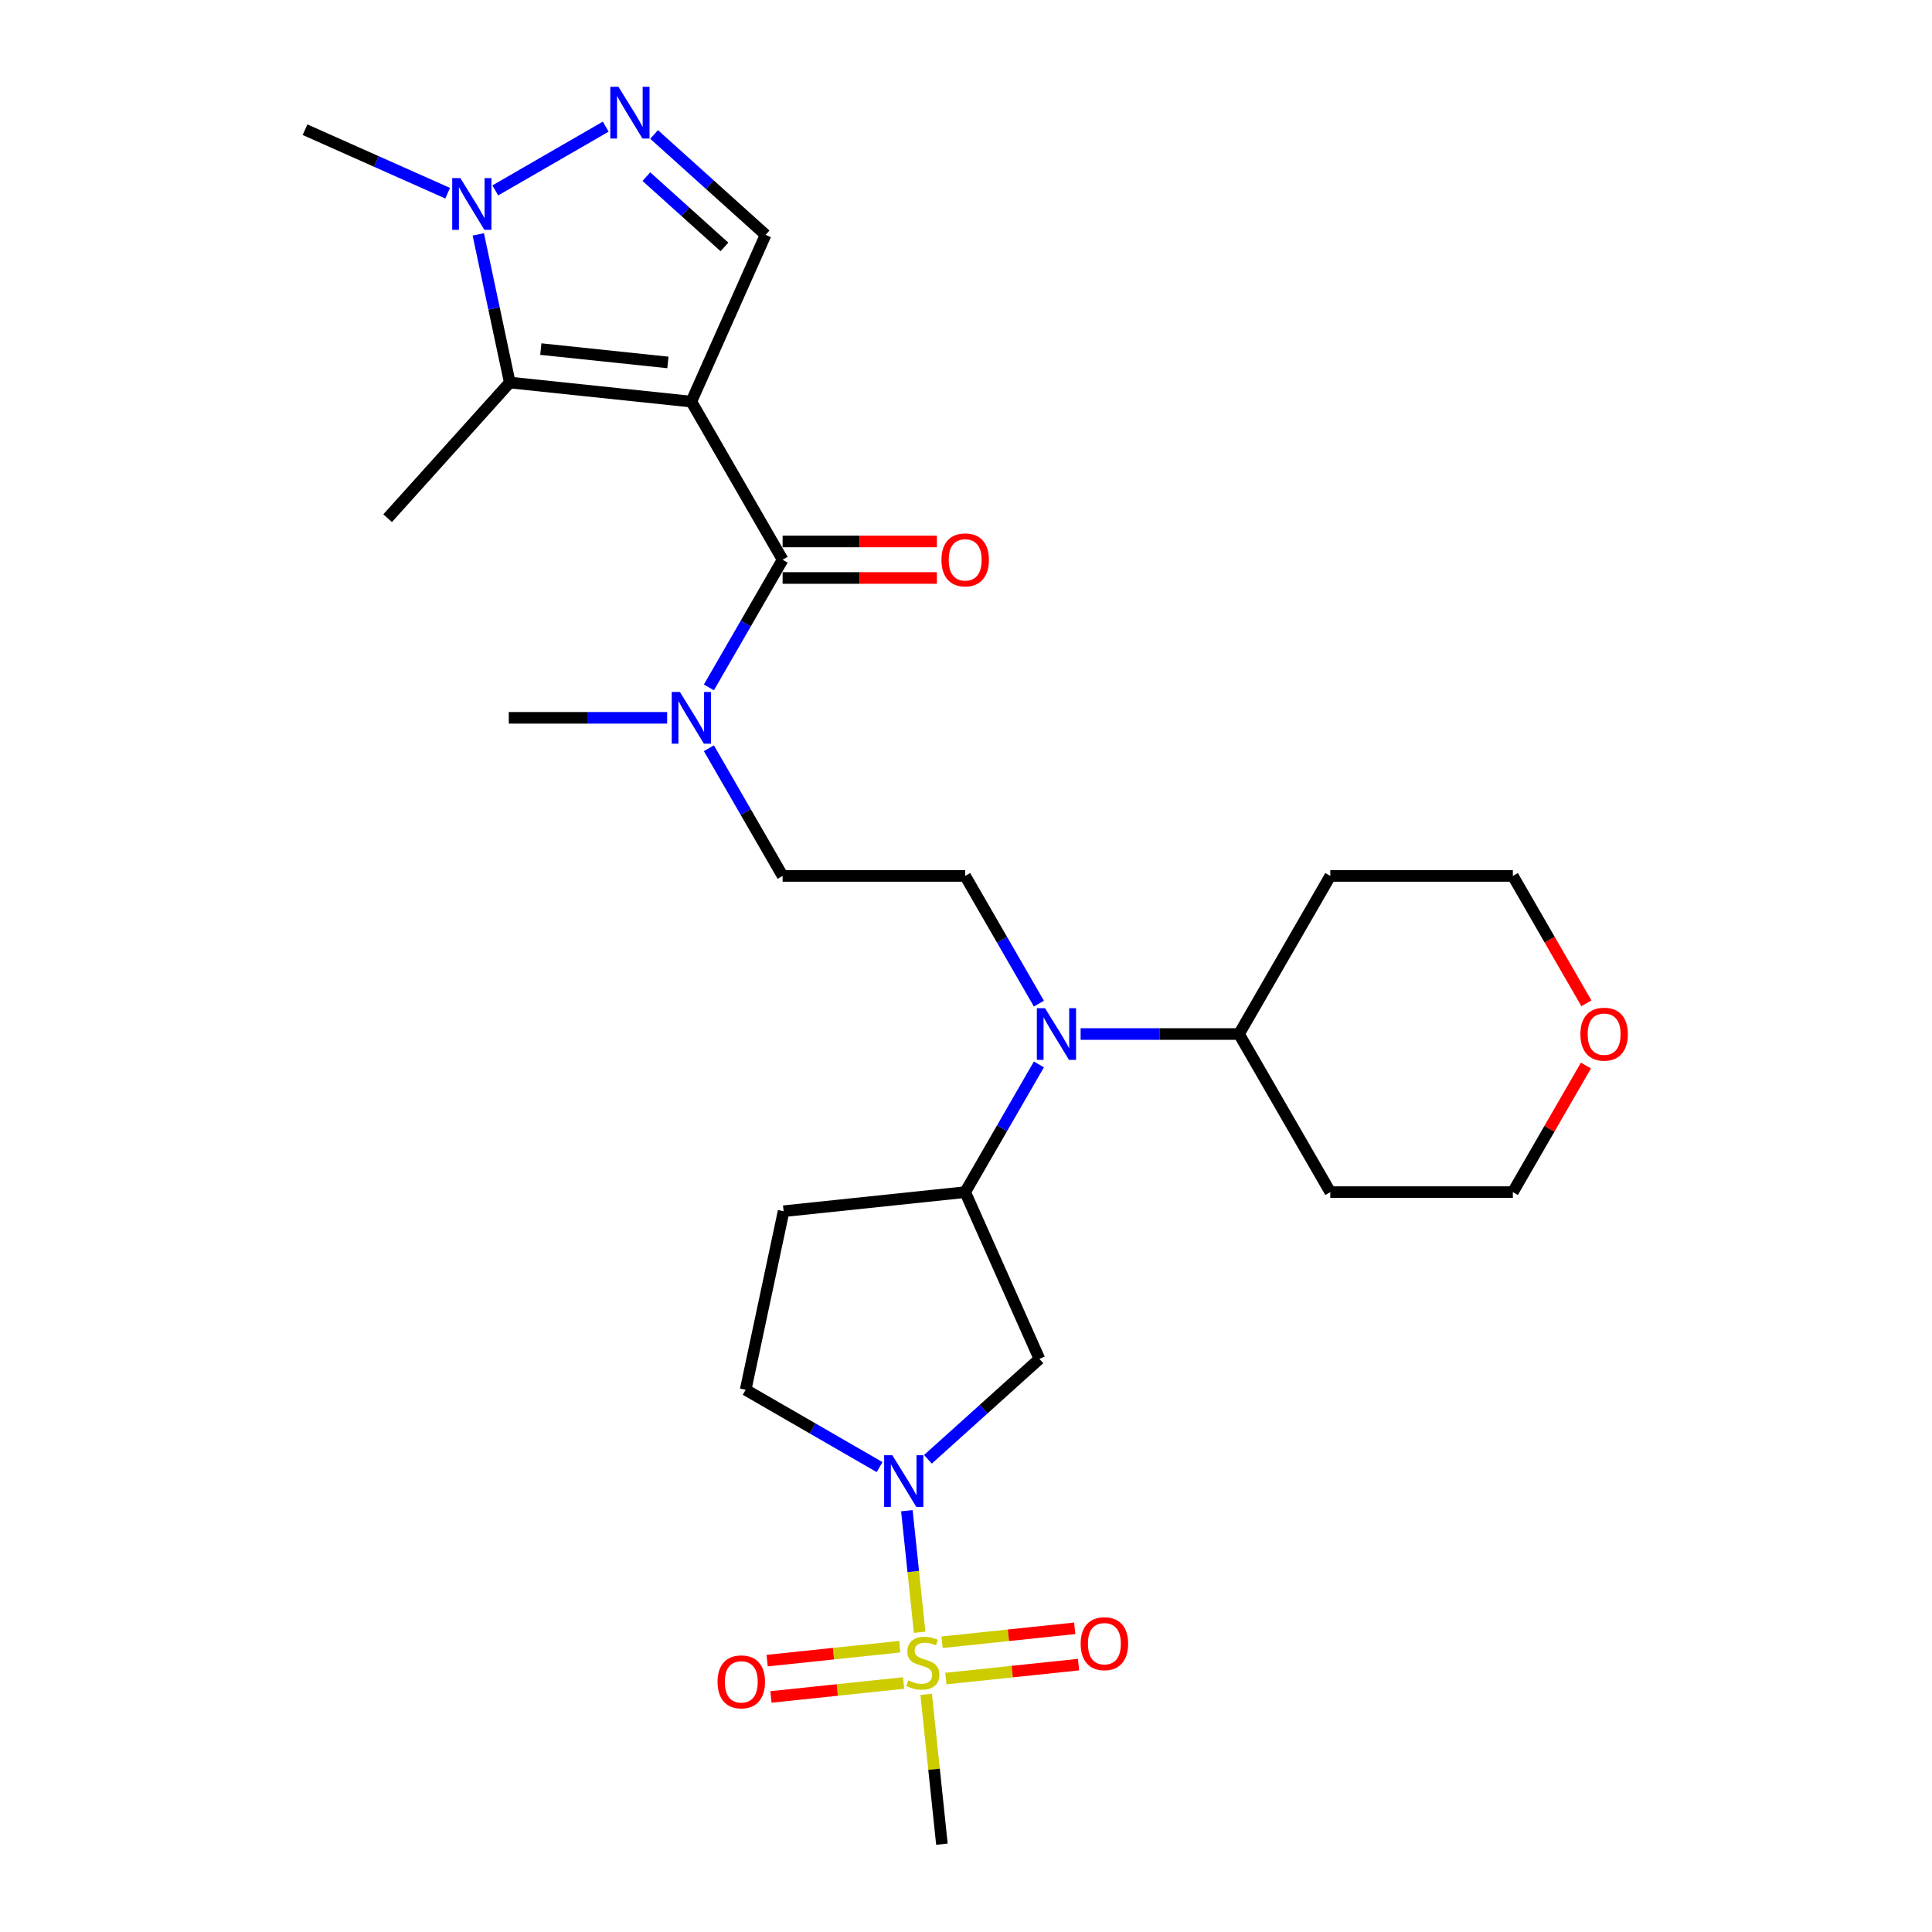 <?xml version='1.0' encoding='iso-8859-1'?>
<svg version='1.1' baseProfile='full'
              xmlns='http://www.w3.org/2000/svg'
                      xmlns:rdkit='http://www.rdkit.org/xml'
                      xmlns:xlink='http://www.w3.org/1999/xlink'
                  xml:space='preserve'
width='1000px' height='1000px' viewBox='0 0 1000 1000'>
<!-- END OF HEADER -->
<rect style='opacity:1.0;fill:#FFFFFF;stroke:none' width='1000' height='1000' x='0' y='0'> </rect>
<path class='bond-2' d='M 357.832,207.876 L 263.857,197.999' style='fill:none;fill-rule:evenodd;stroke:#000000;stroke-width:6px;stroke-linecap:butt;stroke-linejoin:miter;stroke-opacity:1' />
<path class='bond-2' d='M 345.711,187.6 L 279.929,180.686' style='fill:none;fill-rule:evenodd;stroke:#000000;stroke-width:6px;stroke-linecap:butt;stroke-linejoin:miter;stroke-opacity:1' />
<path class='bond-3' d='M 357.832,207.876 L 405.079,289.71' style='fill:none;fill-rule:evenodd;stroke:#000000;stroke-width:6px;stroke-linecap:butt;stroke-linejoin:miter;stroke-opacity:1' />
<path class='bond-6' d='M 357.832,207.876 L 396.266,121.553' style='fill:none;fill-rule:evenodd;stroke:#000000;stroke-width:6px;stroke-linecap:butt;stroke-linejoin:miter;stroke-opacity:1' />
<path class='bond-0' d='M 476.01,844.865 L 472.703,813.404' style='fill:none;fill-rule:evenodd;stroke:#CCCC00;stroke-width:6px;stroke-linecap:butt;stroke-linejoin:miter;stroke-opacity:1' />
<path class='bond-0' d='M 472.703,813.404 L 469.397,781.943' style='fill:none;fill-rule:evenodd;stroke:#0000FF;stroke-width:6px;stroke-linecap:butt;stroke-linejoin:miter;stroke-opacity:1' />
<path class='bond-12' d='M 489.591,868.818 L 523.922,865.209' style='fill:none;fill-rule:evenodd;stroke:#CCCC00;stroke-width:6px;stroke-linecap:butt;stroke-linejoin:miter;stroke-opacity:1' />
<path class='bond-12' d='M 523.922,865.209 L 558.252,861.601' style='fill:none;fill-rule:evenodd;stroke:#FF0000;stroke-width:6px;stroke-linecap:butt;stroke-linejoin:miter;stroke-opacity:1' />
<path class='bond-12' d='M 487.615,850.023 L 521.946,846.414' style='fill:none;fill-rule:evenodd;stroke:#CCCC00;stroke-width:6px;stroke-linecap:butt;stroke-linejoin:miter;stroke-opacity:1' />
<path class='bond-12' d='M 521.946,846.414 L 556.277,842.806' style='fill:none;fill-rule:evenodd;stroke:#FF0000;stroke-width:6px;stroke-linecap:butt;stroke-linejoin:miter;stroke-opacity:1' />
<path class='bond-13' d='M 465.731,852.323 L 431.4,855.931' style='fill:none;fill-rule:evenodd;stroke:#CCCC00;stroke-width:6px;stroke-linecap:butt;stroke-linejoin:miter;stroke-opacity:1' />
<path class='bond-13' d='M 431.4,855.931 L 397.069,859.539' style='fill:none;fill-rule:evenodd;stroke:#FF0000;stroke-width:6px;stroke-linecap:butt;stroke-linejoin:miter;stroke-opacity:1' />
<path class='bond-13' d='M 467.706,871.118 L 433.375,874.726' style='fill:none;fill-rule:evenodd;stroke:#CCCC00;stroke-width:6px;stroke-linecap:butt;stroke-linejoin:miter;stroke-opacity:1' />
<path class='bond-13' d='M 433.375,874.726 L 399.044,878.334' style='fill:none;fill-rule:evenodd;stroke:#FF0000;stroke-width:6px;stroke-linecap:butt;stroke-linejoin:miter;stroke-opacity:1' />
<path class='bond-20' d='M 479.387,876.993 L 483.462,915.769' style='fill:none;fill-rule:evenodd;stroke:#CCCC00;stroke-width:6px;stroke-linecap:butt;stroke-linejoin:miter;stroke-opacity:1' />
<path class='bond-20' d='M 483.462,915.769 L 487.538,954.545' style='fill:none;fill-rule:evenodd;stroke:#000000;stroke-width:6px;stroke-linecap:butt;stroke-linejoin:miter;stroke-opacity:1' />
<path class='bond-1' d='M 480.294,755.33 L 509.15,729.348' style='fill:none;fill-rule:evenodd;stroke:#0000FF;stroke-width:6px;stroke-linecap:butt;stroke-linejoin:miter;stroke-opacity:1' />
<path class='bond-1' d='M 509.15,729.348 L 538.005,703.367' style='fill:none;fill-rule:evenodd;stroke:#000000;stroke-width:6px;stroke-linecap:butt;stroke-linejoin:miter;stroke-opacity:1' />
<path class='bond-30' d='M 455.273,759.372 L 420.611,739.36' style='fill:none;fill-rule:evenodd;stroke:#0000FF;stroke-width:6px;stroke-linecap:butt;stroke-linejoin:miter;stroke-opacity:1' />
<path class='bond-30' d='M 420.611,739.36 L 385.95,719.348' style='fill:none;fill-rule:evenodd;stroke:#000000;stroke-width:6px;stroke-linecap:butt;stroke-linejoin:miter;stroke-opacity:1' />
<path class='bond-5' d='M 263.857,197.999 L 255.707,159.657' style='fill:none;fill-rule:evenodd;stroke:#000000;stroke-width:6px;stroke-linecap:butt;stroke-linejoin:miter;stroke-opacity:1' />
<path class='bond-5' d='M 255.707,159.657 L 247.557,121.314' style='fill:none;fill-rule:evenodd;stroke:#0000FF;stroke-width:6px;stroke-linecap:butt;stroke-linejoin:miter;stroke-opacity:1' />
<path class='bond-21' d='M 263.857,197.999 L 200.629,268.221' style='fill:none;fill-rule:evenodd;stroke:#000000;stroke-width:6px;stroke-linecap:butt;stroke-linejoin:miter;stroke-opacity:1' />
<path class='bond-10' d='M 405.079,289.71 L 386,322.755' style='fill:none;fill-rule:evenodd;stroke:#000000;stroke-width:6px;stroke-linecap:butt;stroke-linejoin:miter;stroke-opacity:1' />
<path class='bond-10' d='M 386,322.755 L 366.921,355.801' style='fill:none;fill-rule:evenodd;stroke:#0000FF;stroke-width:6px;stroke-linecap:butt;stroke-linejoin:miter;stroke-opacity:1' />
<path class='bond-16' d='M 405.079,299.159 L 445.002,299.159' style='fill:none;fill-rule:evenodd;stroke:#000000;stroke-width:6px;stroke-linecap:butt;stroke-linejoin:miter;stroke-opacity:1' />
<path class='bond-16' d='M 445.002,299.159 L 484.925,299.159' style='fill:none;fill-rule:evenodd;stroke:#FF0000;stroke-width:6px;stroke-linecap:butt;stroke-linejoin:miter;stroke-opacity:1' />
<path class='bond-16' d='M 405.079,280.261 L 445.002,280.261' style='fill:none;fill-rule:evenodd;stroke:#000000;stroke-width:6px;stroke-linecap:butt;stroke-linejoin:miter;stroke-opacity:1' />
<path class='bond-16' d='M 445.002,280.261 L 484.925,280.261' style='fill:none;fill-rule:evenodd;stroke:#FF0000;stroke-width:6px;stroke-linecap:butt;stroke-linejoin:miter;stroke-opacity:1' />
<path class='bond-4' d='M 338.555,69.59 L 367.41,95.571' style='fill:none;fill-rule:evenodd;stroke:#0000FF;stroke-width:6px;stroke-linecap:butt;stroke-linejoin:miter;stroke-opacity:1' />
<path class='bond-4' d='M 367.41,95.571 L 396.266,121.553' style='fill:none;fill-rule:evenodd;stroke:#000000;stroke-width:6px;stroke-linecap:butt;stroke-linejoin:miter;stroke-opacity:1' />
<path class='bond-4' d='M 334.566,91.428 L 354.765,109.616' style='fill:none;fill-rule:evenodd;stroke:#0000FF;stroke-width:6px;stroke-linecap:butt;stroke-linejoin:miter;stroke-opacity:1' />
<path class='bond-4' d='M 354.765,109.616 L 374.964,127.803' style='fill:none;fill-rule:evenodd;stroke:#000000;stroke-width:6px;stroke-linecap:butt;stroke-linejoin:miter;stroke-opacity:1' />
<path class='bond-28' d='M 313.533,65.548 L 256.36,98.557' style='fill:none;fill-rule:evenodd;stroke:#0000FF;stroke-width:6px;stroke-linecap:butt;stroke-linejoin:miter;stroke-opacity:1' />
<path class='bond-24' d='M 231.7,100.001 L 194.793,83.569' style='fill:none;fill-rule:evenodd;stroke:#0000FF;stroke-width:6px;stroke-linecap:butt;stroke-linejoin:miter;stroke-opacity:1' />
<path class='bond-24' d='M 194.793,83.569 L 157.887,67.138' style='fill:none;fill-rule:evenodd;stroke:#000000;stroke-width:6px;stroke-linecap:butt;stroke-linejoin:miter;stroke-opacity:1' />
<path class='bond-7' d='M 538.005,703.367 L 499.572,617.043' style='fill:none;fill-rule:evenodd;stroke:#000000;stroke-width:6px;stroke-linecap:butt;stroke-linejoin:miter;stroke-opacity:1' />
<path class='bond-8' d='M 499.572,617.043 L 518.65,583.998' style='fill:none;fill-rule:evenodd;stroke:#000000;stroke-width:6px;stroke-linecap:butt;stroke-linejoin:miter;stroke-opacity:1' />
<path class='bond-8' d='M 518.65,583.998 L 537.729,550.952' style='fill:none;fill-rule:evenodd;stroke:#0000FF;stroke-width:6px;stroke-linecap:butt;stroke-linejoin:miter;stroke-opacity:1' />
<path class='bond-14' d='M 499.572,617.043 L 405.596,626.92' style='fill:none;fill-rule:evenodd;stroke:#000000;stroke-width:6px;stroke-linecap:butt;stroke-linejoin:miter;stroke-opacity:1' />
<path class='bond-9' d='M 537.729,519.467 L 518.65,486.422' style='fill:none;fill-rule:evenodd;stroke:#0000FF;stroke-width:6px;stroke-linecap:butt;stroke-linejoin:miter;stroke-opacity:1' />
<path class='bond-9' d='M 518.65,486.422 L 499.572,453.376' style='fill:none;fill-rule:evenodd;stroke:#000000;stroke-width:6px;stroke-linecap:butt;stroke-linejoin:miter;stroke-opacity:1' />
<path class='bond-18' d='M 559.329,535.21 L 600.32,535.21' style='fill:none;fill-rule:evenodd;stroke:#0000FF;stroke-width:6px;stroke-linecap:butt;stroke-linejoin:miter;stroke-opacity:1' />
<path class='bond-18' d='M 600.32,535.21 L 641.311,535.21' style='fill:none;fill-rule:evenodd;stroke:#000000;stroke-width:6px;stroke-linecap:butt;stroke-linejoin:miter;stroke-opacity:1' />
<path class='bond-17' d='M 366.921,387.286 L 386,420.331' style='fill:none;fill-rule:evenodd;stroke:#0000FF;stroke-width:6px;stroke-linecap:butt;stroke-linejoin:miter;stroke-opacity:1' />
<path class='bond-17' d='M 386,420.331 L 405.079,453.376' style='fill:none;fill-rule:evenodd;stroke:#000000;stroke-width:6px;stroke-linecap:butt;stroke-linejoin:miter;stroke-opacity:1' />
<path class='bond-27' d='M 345.321,371.543 L 304.33,371.543' style='fill:none;fill-rule:evenodd;stroke:#0000FF;stroke-width:6px;stroke-linecap:butt;stroke-linejoin:miter;stroke-opacity:1' />
<path class='bond-27' d='M 304.33,371.543 L 263.339,371.543' style='fill:none;fill-rule:evenodd;stroke:#000000;stroke-width:6px;stroke-linecap:butt;stroke-linejoin:miter;stroke-opacity:1' />
<path class='bond-11' d='M 499.572,453.376 L 405.079,453.376' style='fill:none;fill-rule:evenodd;stroke:#000000;stroke-width:6px;stroke-linecap:butt;stroke-linejoin:miter;stroke-opacity:1' />
<path class='bond-15' d='M 405.596,626.92 L 385.95,719.348' style='fill:none;fill-rule:evenodd;stroke:#000000;stroke-width:6px;stroke-linecap:butt;stroke-linejoin:miter;stroke-opacity:1' />
<path class='bond-22' d='M 641.311,535.21 L 688.558,453.376' style='fill:none;fill-rule:evenodd;stroke:#000000;stroke-width:6px;stroke-linecap:butt;stroke-linejoin:miter;stroke-opacity:1' />
<path class='bond-23' d='M 641.311,535.21 L 688.558,617.043' style='fill:none;fill-rule:evenodd;stroke:#000000;stroke-width:6px;stroke-linecap:butt;stroke-linejoin:miter;stroke-opacity:1' />
<path class='bond-19' d='M 820.881,551.519 L 801.966,584.281' style='fill:none;fill-rule:evenodd;stroke:#FF0000;stroke-width:6px;stroke-linecap:butt;stroke-linejoin:miter;stroke-opacity:1' />
<path class='bond-19' d='M 801.966,584.281 L 783.051,617.043' style='fill:none;fill-rule:evenodd;stroke:#000000;stroke-width:6px;stroke-linecap:butt;stroke-linejoin:miter;stroke-opacity:1' />
<path class='bond-29' d='M 821.121,519.316 L 802.086,486.346' style='fill:none;fill-rule:evenodd;stroke:#FF0000;stroke-width:6px;stroke-linecap:butt;stroke-linejoin:miter;stroke-opacity:1' />
<path class='bond-29' d='M 802.086,486.346 L 783.051,453.376' style='fill:none;fill-rule:evenodd;stroke:#000000;stroke-width:6px;stroke-linecap:butt;stroke-linejoin:miter;stroke-opacity:1' />
<path class='bond-25' d='M 688.558,453.376 L 783.051,453.376' style='fill:none;fill-rule:evenodd;stroke:#000000;stroke-width:6px;stroke-linecap:butt;stroke-linejoin:miter;stroke-opacity:1' />
<path class='bond-26' d='M 688.558,617.043 L 783.051,617.043' style='fill:none;fill-rule:evenodd;stroke:#000000;stroke-width:6px;stroke-linecap:butt;stroke-linejoin:miter;stroke-opacity:1' />
<path  class='atom-1' d='M 470.101 869.755
Q 470.404 869.868, 471.651 870.397
Q 472.898 870.927, 474.259 871.267
Q 475.657 871.569, 477.018 871.569
Q 479.551 871.569, 481.025 870.36
Q 482.499 869.112, 482.499 866.958
Q 482.499 865.484, 481.743 864.577
Q 481.025 863.669, 479.891 863.178
Q 478.757 862.687, 476.867 862.12
Q 474.486 861.402, 473.049 860.721
Q 471.651 860.041, 470.63 858.605
Q 469.648 857.168, 469.648 854.749
Q 469.648 851.385, 471.916 849.307
Q 474.221 847.228, 478.757 847.228
Q 481.856 847.228, 485.371 848.702
L 484.502 851.612
Q 481.289 850.289, 478.87 850.289
Q 476.262 850.289, 474.826 851.385
Q 473.39 852.444, 473.427 854.296
Q 473.427 855.732, 474.146 856.601
Q 474.901 857.471, 475.96 857.962
Q 477.056 858.453, 478.87 859.02
Q 481.289 859.776, 482.725 860.532
Q 484.162 861.288, 485.182 862.838
Q 486.241 864.35, 486.241 866.958
Q 486.241 870.662, 483.746 872.665
Q 481.289 874.631, 477.169 874.631
Q 474.788 874.631, 472.974 874.102
Q 471.197 873.61, 469.081 872.741
L 470.101 869.755
' fill='#CCCC00'/>
<path  class='atom-2' d='M 461.868 753.215
L 470.637 767.389
Q 471.506 768.787, 472.905 771.319
Q 474.303 773.852, 474.379 774.003
L 474.379 753.215
L 477.932 753.215
L 477.932 779.975
L 474.266 779.975
L 464.854 764.478
Q 463.758 762.664, 462.586 760.585
Q 461.452 758.506, 461.112 757.864
L 461.112 779.975
L 457.635 779.975
L 457.635 753.215
L 461.868 753.215
' fill='#0000FF'/>
<path  class='atom-5' d='M 320.129 44.944
L 328.898 59.118
Q 329.767 60.517, 331.166 63.049
Q 332.564 65.582, 332.64 65.733
L 332.64 44.944
L 336.193 44.944
L 336.193 71.705
L 332.526 71.705
L 323.115 56.208
Q 322.019 54.394, 320.847 52.315
Q 319.713 50.236, 319.373 49.594
L 319.373 71.705
L 315.895 71.705
L 315.895 44.944
L 320.129 44.944
' fill='#0000FF'/>
<path  class='atom-6' d='M 238.295 92.191
L 247.064 106.365
Q 247.934 107.763, 249.332 110.296
Q 250.731 112.828, 250.806 112.979
L 250.806 92.191
L 254.359 92.191
L 254.359 118.951
L 250.693 118.951
L 241.281 103.455
Q 240.185 101.64, 239.014 99.561
Q 237.88 97.483, 237.54 96.84
L 237.54 118.951
L 234.062 118.951
L 234.062 92.191
L 238.295 92.191
' fill='#0000FF'/>
<path  class='atom-10' d='M 540.903 521.83
L 549.672 536.003
Q 550.541 537.402, 551.94 539.934
Q 553.338 542.467, 553.414 542.618
L 553.414 521.83
L 556.967 521.83
L 556.967 548.59
L 553.3 548.59
L 543.889 533.093
Q 542.793 531.279, 541.621 529.2
Q 540.487 527.121, 540.147 526.479
L 540.147 548.59
L 536.67 548.59
L 536.67 521.83
L 540.903 521.83
' fill='#0000FF'/>
<path  class='atom-11' d='M 351.917 358.163
L 360.686 372.337
Q 361.555 373.735, 362.954 376.268
Q 364.352 378.8, 364.428 378.951
L 364.428 358.163
L 367.981 358.163
L 367.981 384.923
L 364.314 384.923
L 354.903 369.426
Q 353.807 367.612, 352.635 365.533
Q 351.501 363.455, 351.161 362.812
L 351.161 384.923
L 347.684 384.923
L 347.684 358.163
L 351.917 358.163
' fill='#0000FF'/>
<path  class='atom-13' d='M 559.352 850.769
Q 559.352 844.343, 562.527 840.752
Q 565.702 837.162, 571.636 837.162
Q 577.57 837.162, 580.745 840.752
Q 583.92 844.343, 583.92 850.769
Q 583.92 857.27, 580.707 860.974
Q 577.495 864.64, 571.636 864.64
Q 565.74 864.64, 562.527 860.974
Q 559.352 857.307, 559.352 850.769
M 571.636 861.616
Q 575.718 861.616, 577.91 858.895
Q 580.14 856.136, 580.14 850.769
Q 580.14 845.515, 577.91 842.869
Q 575.718 840.185, 571.636 840.185
Q 567.554 840.185, 565.324 842.831
Q 563.132 845.477, 563.132 850.769
Q 563.132 856.174, 565.324 858.895
Q 567.554 861.616, 571.636 861.616
' fill='#FF0000'/>
<path  class='atom-14' d='M 371.401 870.523
Q 371.401 864.097, 374.576 860.507
Q 377.751 856.916, 383.685 856.916
Q 389.62 856.916, 392.794 860.507
Q 395.969 864.097, 395.969 870.523
Q 395.969 877.024, 392.757 880.728
Q 389.544 884.394, 383.685 884.394
Q 377.789 884.394, 374.576 880.728
Q 371.401 877.062, 371.401 870.523
M 383.685 881.371
Q 387.767 881.371, 389.96 878.649
Q 392.19 875.89, 392.19 870.523
Q 392.19 865.269, 389.96 862.623
Q 387.767 859.94, 383.685 859.94
Q 379.603 859.94, 377.373 862.586
Q 375.181 865.231, 375.181 870.523
Q 375.181 875.928, 377.373 878.649
Q 379.603 881.371, 383.685 881.371
' fill='#FF0000'/>
<path  class='atom-17' d='M 487.288 289.785
Q 487.288 283.36, 490.463 279.769
Q 493.638 276.178, 499.572 276.178
Q 505.506 276.178, 508.681 279.769
Q 511.856 283.36, 511.856 289.785
Q 511.856 296.287, 508.643 299.991
Q 505.43 303.657, 499.572 303.657
Q 493.675 303.657, 490.463 299.991
Q 487.288 296.324, 487.288 289.785
M 499.572 300.633
Q 503.654 300.633, 505.846 297.912
Q 508.076 295.153, 508.076 289.785
Q 508.076 284.532, 505.846 281.886
Q 503.654 279.202, 499.572 279.202
Q 495.49 279.202, 493.26 281.848
Q 491.067 284.494, 491.067 289.785
Q 491.067 295.19, 493.26 297.912
Q 495.49 300.633, 499.572 300.633
' fill='#FF0000'/>
<path  class='atom-20' d='M 818.013 535.285
Q 818.013 528.86, 821.188 525.269
Q 824.363 521.678, 830.297 521.678
Q 836.231 521.678, 839.406 525.269
Q 842.581 528.86, 842.581 535.285
Q 842.581 541.786, 839.368 545.491
Q 836.156 549.157, 830.297 549.157
Q 824.401 549.157, 821.188 545.491
Q 818.013 541.824, 818.013 535.285
M 830.297 546.133
Q 834.379 546.133, 836.571 543.412
Q 838.801 540.653, 838.801 535.285
Q 838.801 530.032, 836.571 527.386
Q 834.379 524.702, 830.297 524.702
Q 826.215 524.702, 823.985 527.348
Q 821.793 529.994, 821.793 535.285
Q 821.793 540.69, 823.985 543.412
Q 826.215 546.133, 830.297 546.133
' fill='#FF0000'/>
</svg>
